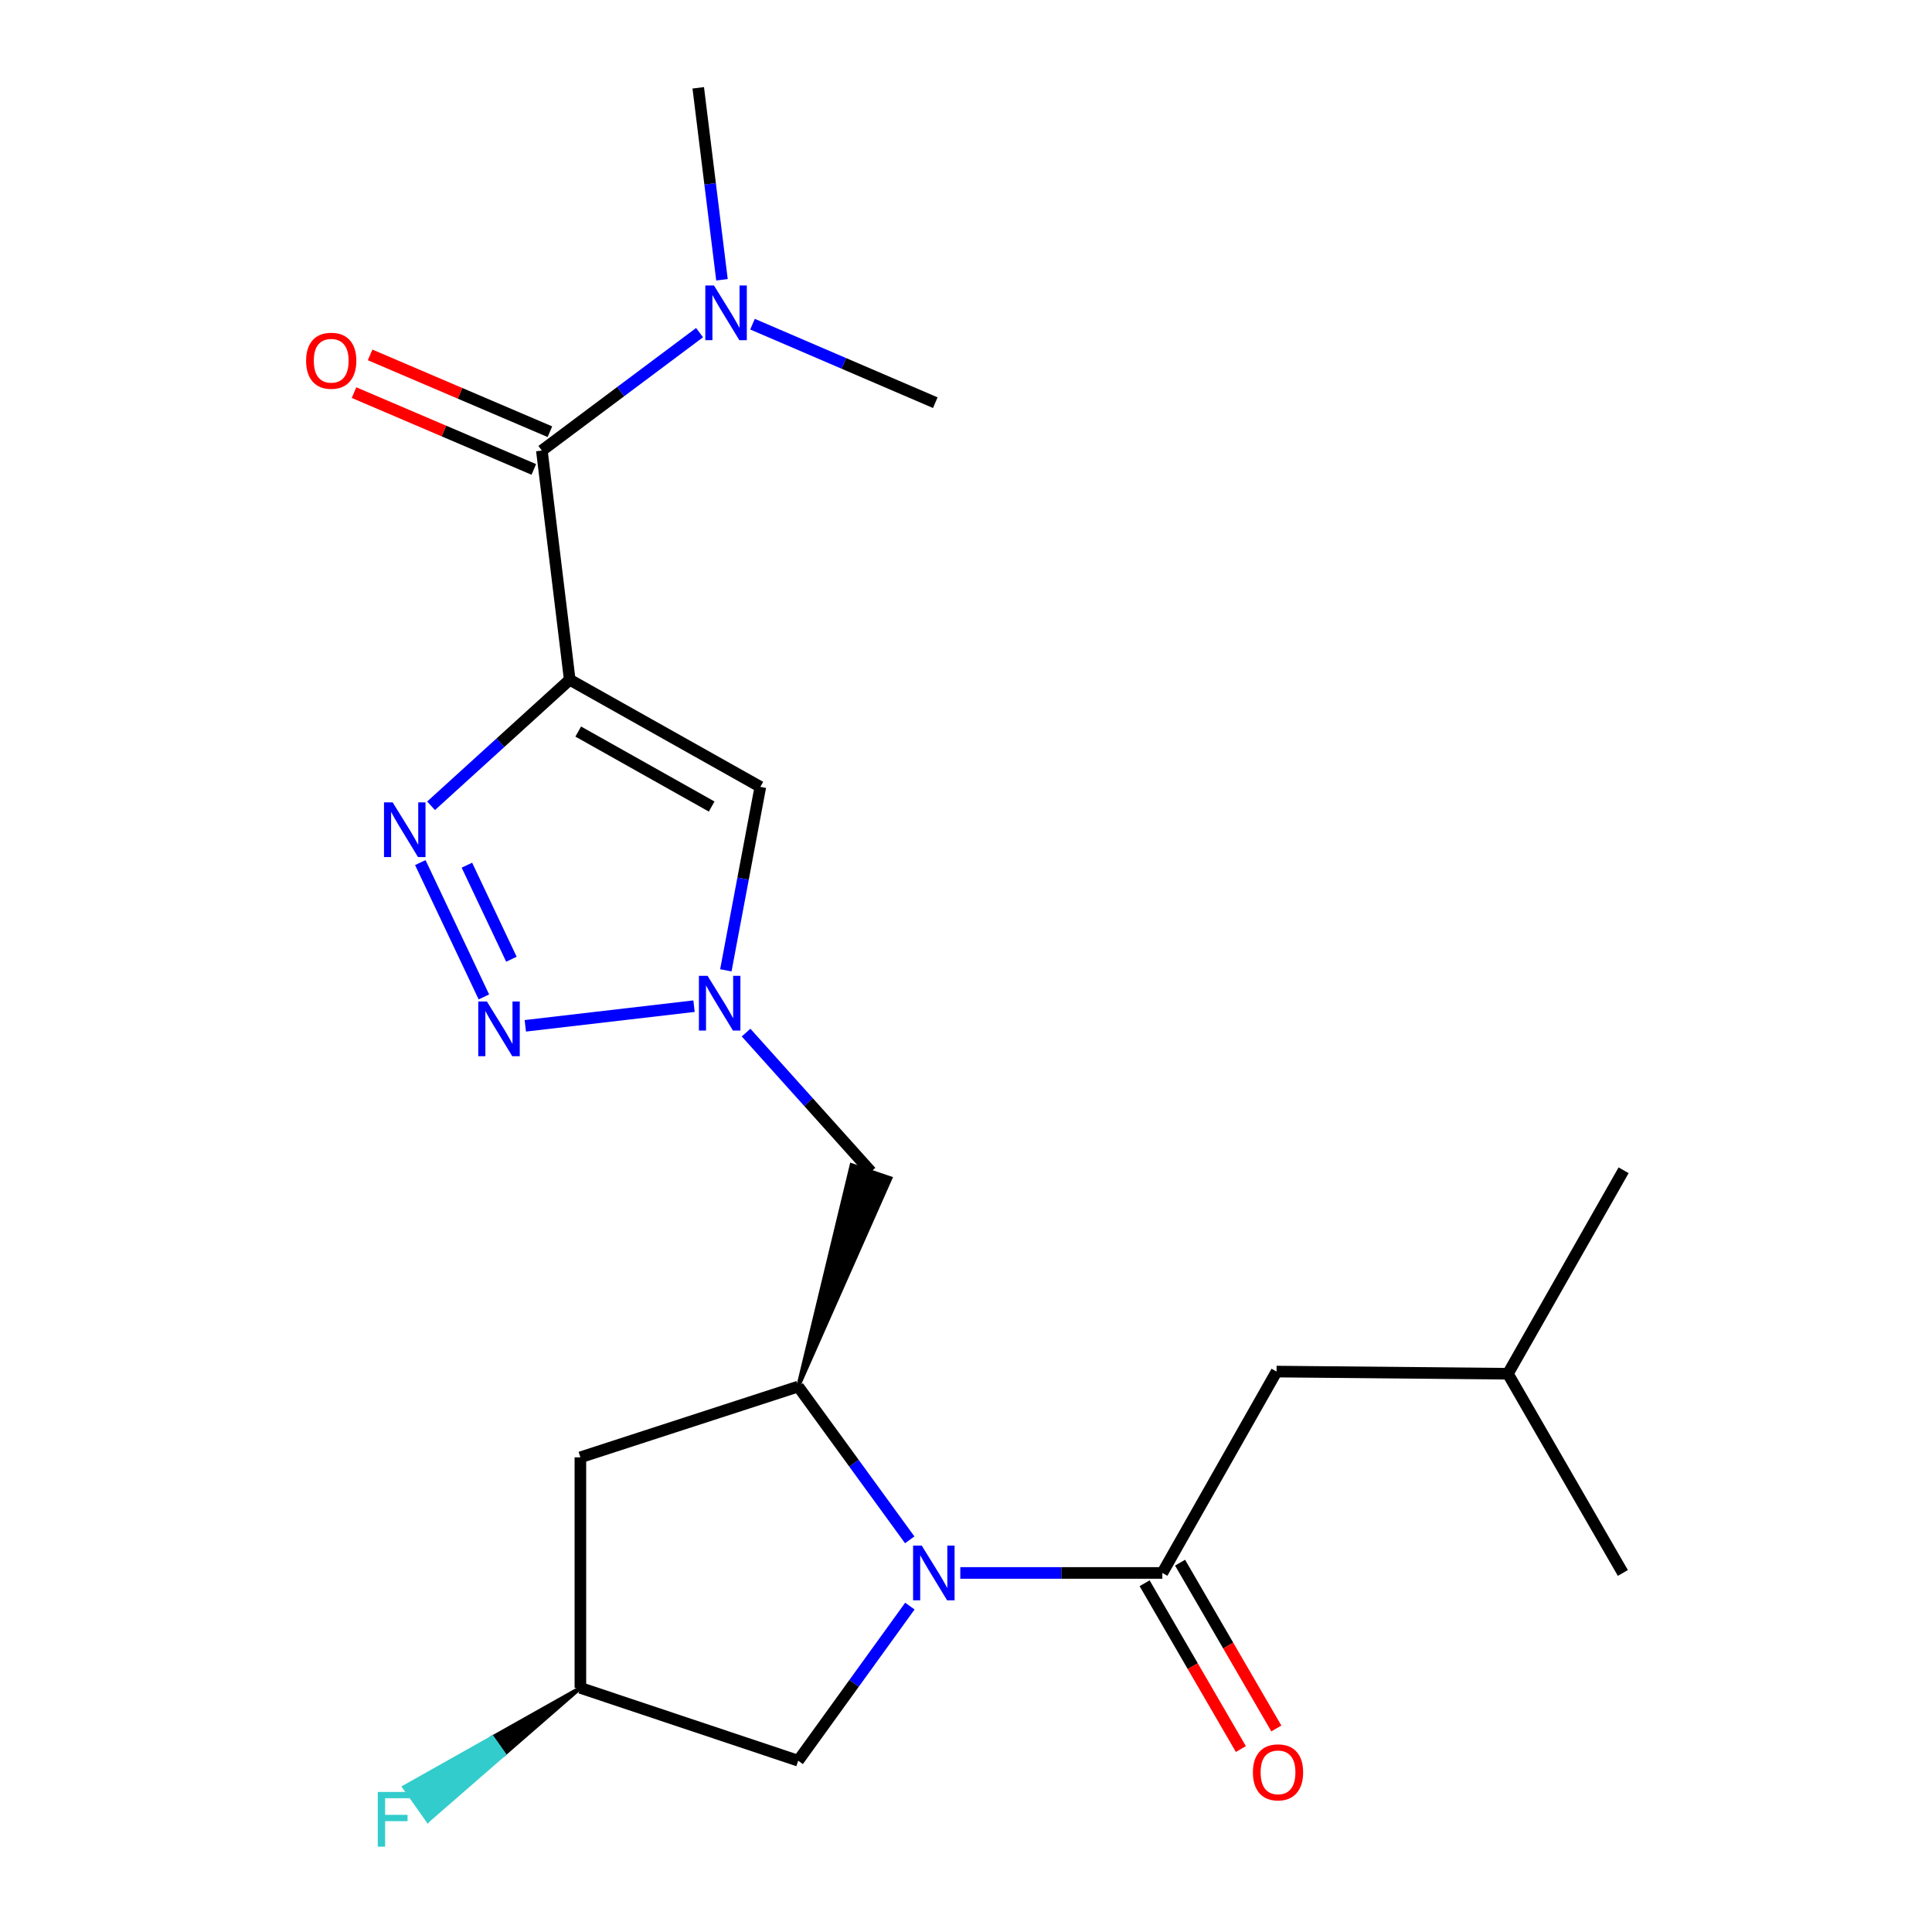 <?xml version='1.0' encoding='iso-8859-1'?>
<svg version='1.1' baseProfile='full'
              xmlns='http://www.w3.org/2000/svg'
                      xmlns:rdkit='http://www.rdkit.org/xml'
                      xmlns:xlink='http://www.w3.org/1999/xlink'
                  xml:space='preserve'
width='1000px' height='1000px' viewBox='0 0 1000 1000'>
<!-- END OF HEADER -->
<rect style='opacity:1.0;fill:#FFFFFF;stroke:none' width='1000' height='1000' x='0' y='0'> </rect>
<path class='bond-1' d='M 294.888,351.827 L 259.005,384.449' style='fill:none;fill-rule:evenodd;stroke:#000000;stroke-width:6px;stroke-linecap:butt;stroke-linejoin:miter;stroke-opacity:1' />
<path class='bond-1' d='M 259.005,384.449 L 223.123,417.071' style='fill:none;fill-rule:evenodd;stroke:#0000FF;stroke-width:6px;stroke-linecap:butt;stroke-linejoin:miter;stroke-opacity:1' />
<path class='bond-4' d='M 294.888,351.827 L 393.553,407.28' style='fill:none;fill-rule:evenodd;stroke:#000000;stroke-width:6px;stroke-linecap:butt;stroke-linejoin:miter;stroke-opacity:1' />
<path class='bond-4' d='M 299.289,378.647 L 368.355,417.463' style='fill:none;fill-rule:evenodd;stroke:#000000;stroke-width:6px;stroke-linecap:butt;stroke-linejoin:miter;stroke-opacity:1' />
<path class='bond-6' d='M 294.888,351.827 L 280.467,233.212' style='fill:none;fill-rule:evenodd;stroke:#000000;stroke-width:6px;stroke-linecap:butt;stroke-linejoin:miter;stroke-opacity:1' />
<path class='bond-0' d='M 470.875,797.015 L 442.006,757.35' style='fill:none;fill-rule:evenodd;stroke:#0000FF;stroke-width:6px;stroke-linecap:butt;stroke-linejoin:miter;stroke-opacity:1' />
<path class='bond-0' d='M 442.006,757.35 L 413.138,717.685' style='fill:none;fill-rule:evenodd;stroke:#000000;stroke-width:6px;stroke-linecap:butt;stroke-linejoin:miter;stroke-opacity:1' />
<path class='bond-5' d='M 497.049,814.157 L 549.337,814.157' style='fill:none;fill-rule:evenodd;stroke:#0000FF;stroke-width:6px;stroke-linecap:butt;stroke-linejoin:miter;stroke-opacity:1' />
<path class='bond-5' d='M 549.337,814.157 L 601.626,814.157' style='fill:none;fill-rule:evenodd;stroke:#000000;stroke-width:6px;stroke-linecap:butt;stroke-linejoin:miter;stroke-opacity:1' />
<path class='bond-10' d='M 470.956,831.315 L 442.047,871.326' style='fill:none;fill-rule:evenodd;stroke:#0000FF;stroke-width:6px;stroke-linecap:butt;stroke-linejoin:miter;stroke-opacity:1' />
<path class='bond-10' d='M 442.047,871.326 L 413.138,911.337' style='fill:none;fill-rule:evenodd;stroke:#000000;stroke-width:6px;stroke-linecap:butt;stroke-linejoin:miter;stroke-opacity:1' />
<path class='bond-2' d='M 217.55,446.469 L 250.46,516.005' style='fill:none;fill-rule:evenodd;stroke:#0000FF;stroke-width:6px;stroke-linecap:butt;stroke-linejoin:miter;stroke-opacity:1' />
<path class='bond-2' d='M 241.67,447.82 L 264.707,496.495' style='fill:none;fill-rule:evenodd;stroke:#0000FF;stroke-width:6px;stroke-linecap:butt;stroke-linejoin:miter;stroke-opacity:1' />
<path class='bond-22' d='M 271.903,530.96 L 359.223,520.791' style='fill:none;fill-rule:evenodd;stroke:#0000FF;stroke-width:6px;stroke-linecap:butt;stroke-linejoin:miter;stroke-opacity:1' />
<path class='bond-3' d='M 375.694,502.237 L 384.623,454.758' style='fill:none;fill-rule:evenodd;stroke:#0000FF;stroke-width:6px;stroke-linecap:butt;stroke-linejoin:miter;stroke-opacity:1' />
<path class='bond-3' d='M 384.623,454.758 L 393.553,407.28' style='fill:none;fill-rule:evenodd;stroke:#000000;stroke-width:6px;stroke-linecap:butt;stroke-linejoin:miter;stroke-opacity:1' />
<path class='bond-8' d='M 386.166,534.466 L 418.499,570.464' style='fill:none;fill-rule:evenodd;stroke:#0000FF;stroke-width:6px;stroke-linecap:butt;stroke-linejoin:miter;stroke-opacity:1' />
<path class='bond-8' d='M 418.499,570.464 L 450.833,606.462' style='fill:none;fill-rule:evenodd;stroke:#000000;stroke-width:6px;stroke-linecap:butt;stroke-linejoin:miter;stroke-opacity:1' />
<path class='bond-12' d='M 601.626,814.157 L 660.745,709.927' style='fill:none;fill-rule:evenodd;stroke:#000000;stroke-width:6px;stroke-linecap:butt;stroke-linejoin:miter;stroke-opacity:1' />
<path class='bond-13' d='M 592.449,819.486 L 617.363,862.396' style='fill:none;fill-rule:evenodd;stroke:#000000;stroke-width:6px;stroke-linecap:butt;stroke-linejoin:miter;stroke-opacity:1' />
<path class='bond-13' d='M 617.363,862.396 L 642.277,905.307' style='fill:none;fill-rule:evenodd;stroke:#FF0000;stroke-width:6px;stroke-linecap:butt;stroke-linejoin:miter;stroke-opacity:1' />
<path class='bond-13' d='M 610.803,808.829 L 635.717,851.74' style='fill:none;fill-rule:evenodd;stroke:#000000;stroke-width:6px;stroke-linecap:butt;stroke-linejoin:miter;stroke-opacity:1' />
<path class='bond-13' d='M 635.717,851.74 L 660.632,894.651' style='fill:none;fill-rule:evenodd;stroke:#FF0000;stroke-width:6px;stroke-linecap:butt;stroke-linejoin:miter;stroke-opacity:1' />
<path class='bond-11' d='M 280.467,233.212 L 321.279,202.691' style='fill:none;fill-rule:evenodd;stroke:#000000;stroke-width:6px;stroke-linecap:butt;stroke-linejoin:miter;stroke-opacity:1' />
<path class='bond-11' d='M 321.279,202.691 L 362.092,172.17' style='fill:none;fill-rule:evenodd;stroke:#0000FF;stroke-width:6px;stroke-linecap:butt;stroke-linejoin:miter;stroke-opacity:1' />
<path class='bond-14' d='M 284.636,223.453 L 238.103,203.576' style='fill:none;fill-rule:evenodd;stroke:#000000;stroke-width:6px;stroke-linecap:butt;stroke-linejoin:miter;stroke-opacity:1' />
<path class='bond-14' d='M 238.103,203.576 L 191.57,183.698' style='fill:none;fill-rule:evenodd;stroke:#FF0000;stroke-width:6px;stroke-linecap:butt;stroke-linejoin:miter;stroke-opacity:1' />
<path class='bond-14' d='M 276.299,242.97 L 229.766,223.093' style='fill:none;fill-rule:evenodd;stroke:#000000;stroke-width:6px;stroke-linecap:butt;stroke-linejoin:miter;stroke-opacity:1' />
<path class='bond-14' d='M 229.766,223.093 L 183.233,203.216' style='fill:none;fill-rule:evenodd;stroke:#FF0000;stroke-width:6px;stroke-linecap:butt;stroke-linejoin:miter;stroke-opacity:1' />
<path class='bond-7' d='M 413.138,717.685 L 460.883,609.868 L 440.783,603.056 Z' style='fill:#000000;fill-rule:evenodd;fill-opacity:1;stroke:#000000;stroke-width:2px;stroke-linecap:butt;stroke-linejoin:miter;stroke-opacity:1;' />
<path class='bond-9' d='M 413.138,717.685 L 300.406,754.307' style='fill:none;fill-rule:evenodd;stroke:#000000;stroke-width:6px;stroke-linecap:butt;stroke-linejoin:miter;stroke-opacity:1' />
<path class='bond-15' d='M 300.406,754.307 L 300.406,873.654' style='fill:none;fill-rule:evenodd;stroke:#000000;stroke-width:6px;stroke-linecap:butt;stroke-linejoin:miter;stroke-opacity:1' />
<path class='bond-23' d='M 413.138,911.337 L 300.406,873.654' style='fill:none;fill-rule:evenodd;stroke:#000000;stroke-width:6px;stroke-linecap:butt;stroke-linejoin:miter;stroke-opacity:1' />
<path class='bond-18' d='M 389.495,167.791 L 436.801,188.109' style='fill:none;fill-rule:evenodd;stroke:#0000FF;stroke-width:6px;stroke-linecap:butt;stroke-linejoin:miter;stroke-opacity:1' />
<path class='bond-18' d='M 436.801,188.109 L 484.107,208.427' style='fill:none;fill-rule:evenodd;stroke:#000000;stroke-width:6px;stroke-linecap:butt;stroke-linejoin:miter;stroke-opacity:1' />
<path class='bond-19' d='M 373.695,144.819 L 367.553,95.137' style='fill:none;fill-rule:evenodd;stroke:#0000FF;stroke-width:6px;stroke-linecap:butt;stroke-linejoin:miter;stroke-opacity:1' />
<path class='bond-19' d='M 367.553,95.137 L 361.411,45.455' style='fill:none;fill-rule:evenodd;stroke:#000000;stroke-width:6px;stroke-linecap:butt;stroke-linejoin:miter;stroke-opacity:1' />
<path class='bond-17' d='M 660.745,709.927 L 780.481,711.047' style='fill:none;fill-rule:evenodd;stroke:#000000;stroke-width:6px;stroke-linecap:butt;stroke-linejoin:miter;stroke-opacity:1' />
<path class='bond-16' d='M 300.406,873.654 L 254.808,899.319 L 260.924,907.991 Z' style='fill:#000000;fill-rule:evenodd;fill-opacity:1;stroke:#000000;stroke-width:2px;stroke-linecap:butt;stroke-linejoin:miter;stroke-opacity:1;' />
<path class='bond-16' d='M 254.808,899.319 L 221.443,942.328 L 209.211,924.984 Z' style='fill:#33CCCC;fill-rule:evenodd;fill-opacity:1;stroke:#33CCCC;stroke-width:2px;stroke-linecap:butt;stroke-linejoin:miter;stroke-opacity:1;' />
<path class='bond-16' d='M 254.808,899.319 L 260.924,907.991 L 221.443,942.328 Z' style='fill:#33CCCC;fill-rule:evenodd;fill-opacity:1;stroke:#33CCCC;stroke-width:2px;stroke-linecap:butt;stroke-linejoin:miter;stroke-opacity:1;' />
<path class='bond-20' d='M 780.481,711.047 L 839.989,814.157' style='fill:none;fill-rule:evenodd;stroke:#000000;stroke-width:6px;stroke-linecap:butt;stroke-linejoin:miter;stroke-opacity:1' />
<path class='bond-21' d='M 780.481,711.047 L 840.378,605.731' style='fill:none;fill-rule:evenodd;stroke:#000000;stroke-width:6px;stroke-linecap:butt;stroke-linejoin:miter;stroke-opacity:1' />
<path  class='atom-1' d='M 477.092 799.997
L 486.372 814.997
Q 487.292 816.477, 488.772 819.157
Q 490.252 821.837, 490.332 821.997
L 490.332 799.997
L 494.092 799.997
L 494.092 828.317
L 490.212 828.317
L 480.252 811.917
Q 479.092 809.997, 477.852 807.797
Q 476.652 805.597, 476.292 804.917
L 476.292 828.317
L 472.612 828.317
L 472.612 799.997
L 477.092 799.997
' fill='#0000FF'/>
<path  class='atom-2' d='M 203.238 415.298
L 212.518 430.298
Q 213.438 431.778, 214.918 434.458
Q 216.398 437.138, 216.478 437.298
L 216.478 415.298
L 220.238 415.298
L 220.238 443.618
L 216.358 443.618
L 206.398 427.218
Q 205.238 425.298, 203.998 423.098
Q 202.798 420.898, 202.438 420.218
L 202.438 443.618
L 198.758 443.618
L 198.758 415.298
L 203.238 415.298
' fill='#0000FF'/>
<path  class='atom-3' d='M 252.029 518.385
L 261.309 533.385
Q 262.229 534.865, 263.709 537.545
Q 265.189 540.225, 265.269 540.385
L 265.269 518.385
L 269.029 518.385
L 269.029 546.705
L 265.149 546.705
L 255.189 530.305
Q 254.029 528.385, 252.789 526.185
Q 251.589 523.985, 251.229 523.305
L 251.229 546.705
L 247.549 546.705
L 247.549 518.385
L 252.029 518.385
' fill='#0000FF'/>
<path  class='atom-4' d='M 366.235 505.085
L 375.515 520.085
Q 376.435 521.565, 377.915 524.245
Q 379.395 526.925, 379.475 527.085
L 379.475 505.085
L 383.235 505.085
L 383.235 533.405
L 379.355 533.405
L 369.395 517.005
Q 368.235 515.085, 366.995 512.885
Q 365.795 510.685, 365.435 510.005
L 365.435 533.405
L 361.755 533.405
L 361.755 505.085
L 366.235 505.085
' fill='#0000FF'/>
<path  class='atom-12' d='M 369.548 147.753
L 378.828 162.753
Q 379.748 164.233, 381.228 166.913
Q 382.708 169.593, 382.788 169.753
L 382.788 147.753
L 386.548 147.753
L 386.548 176.073
L 382.668 176.073
L 372.708 159.673
Q 371.548 157.753, 370.308 155.553
Q 369.108 153.353, 368.748 152.673
L 368.748 176.073
L 365.068 176.073
L 365.068 147.753
L 369.548 147.753
' fill='#0000FF'/>
<path  class='atom-14' d='M 648.5 917.36
Q 648.5 910.56, 651.86 906.76
Q 655.22 902.96, 661.5 902.96
Q 667.78 902.96, 671.14 906.76
Q 674.5 910.56, 674.5 917.36
Q 674.5 924.24, 671.1 928.16
Q 667.7 932.04, 661.5 932.04
Q 655.26 932.04, 651.86 928.16
Q 648.5 924.28, 648.5 917.36
M 661.5 928.84
Q 665.82 928.84, 668.14 925.96
Q 670.5 923.04, 670.5 917.36
Q 670.5 911.8, 668.14 909
Q 665.82 906.16, 661.5 906.16
Q 657.18 906.16, 654.82 908.96
Q 652.5 911.76, 652.5 917.36
Q 652.5 923.08, 654.82 925.96
Q 657.18 928.84, 661.5 928.84
' fill='#FF0000'/>
<path  class='atom-15' d='M 158.438 186.718
Q 158.438 179.918, 161.798 176.118
Q 165.158 172.318, 171.438 172.318
Q 177.718 172.318, 181.078 176.118
Q 184.438 179.918, 184.438 186.718
Q 184.438 193.598, 181.038 197.518
Q 177.638 201.398, 171.438 201.398
Q 165.198 201.398, 161.798 197.518
Q 158.438 193.638, 158.438 186.718
M 171.438 198.198
Q 175.758 198.198, 178.078 195.318
Q 180.438 192.398, 180.438 186.718
Q 180.438 181.158, 178.078 178.358
Q 175.758 175.518, 171.438 175.518
Q 167.118 175.518, 164.758 178.318
Q 162.438 181.118, 162.438 186.718
Q 162.438 192.438, 164.758 195.318
Q 167.118 198.198, 171.438 198.198
' fill='#FF0000'/>
<path  class='atom-17' d='M 195.537 927.515
L 212.377 927.515
L 212.377 930.755
L 199.337 930.755
L 199.337 939.355
L 210.937 939.355
L 210.937 942.635
L 199.337 942.635
L 199.337 955.835
L 195.537 955.835
L 195.537 927.515
' fill='#33CCCC'/>
</svg>
